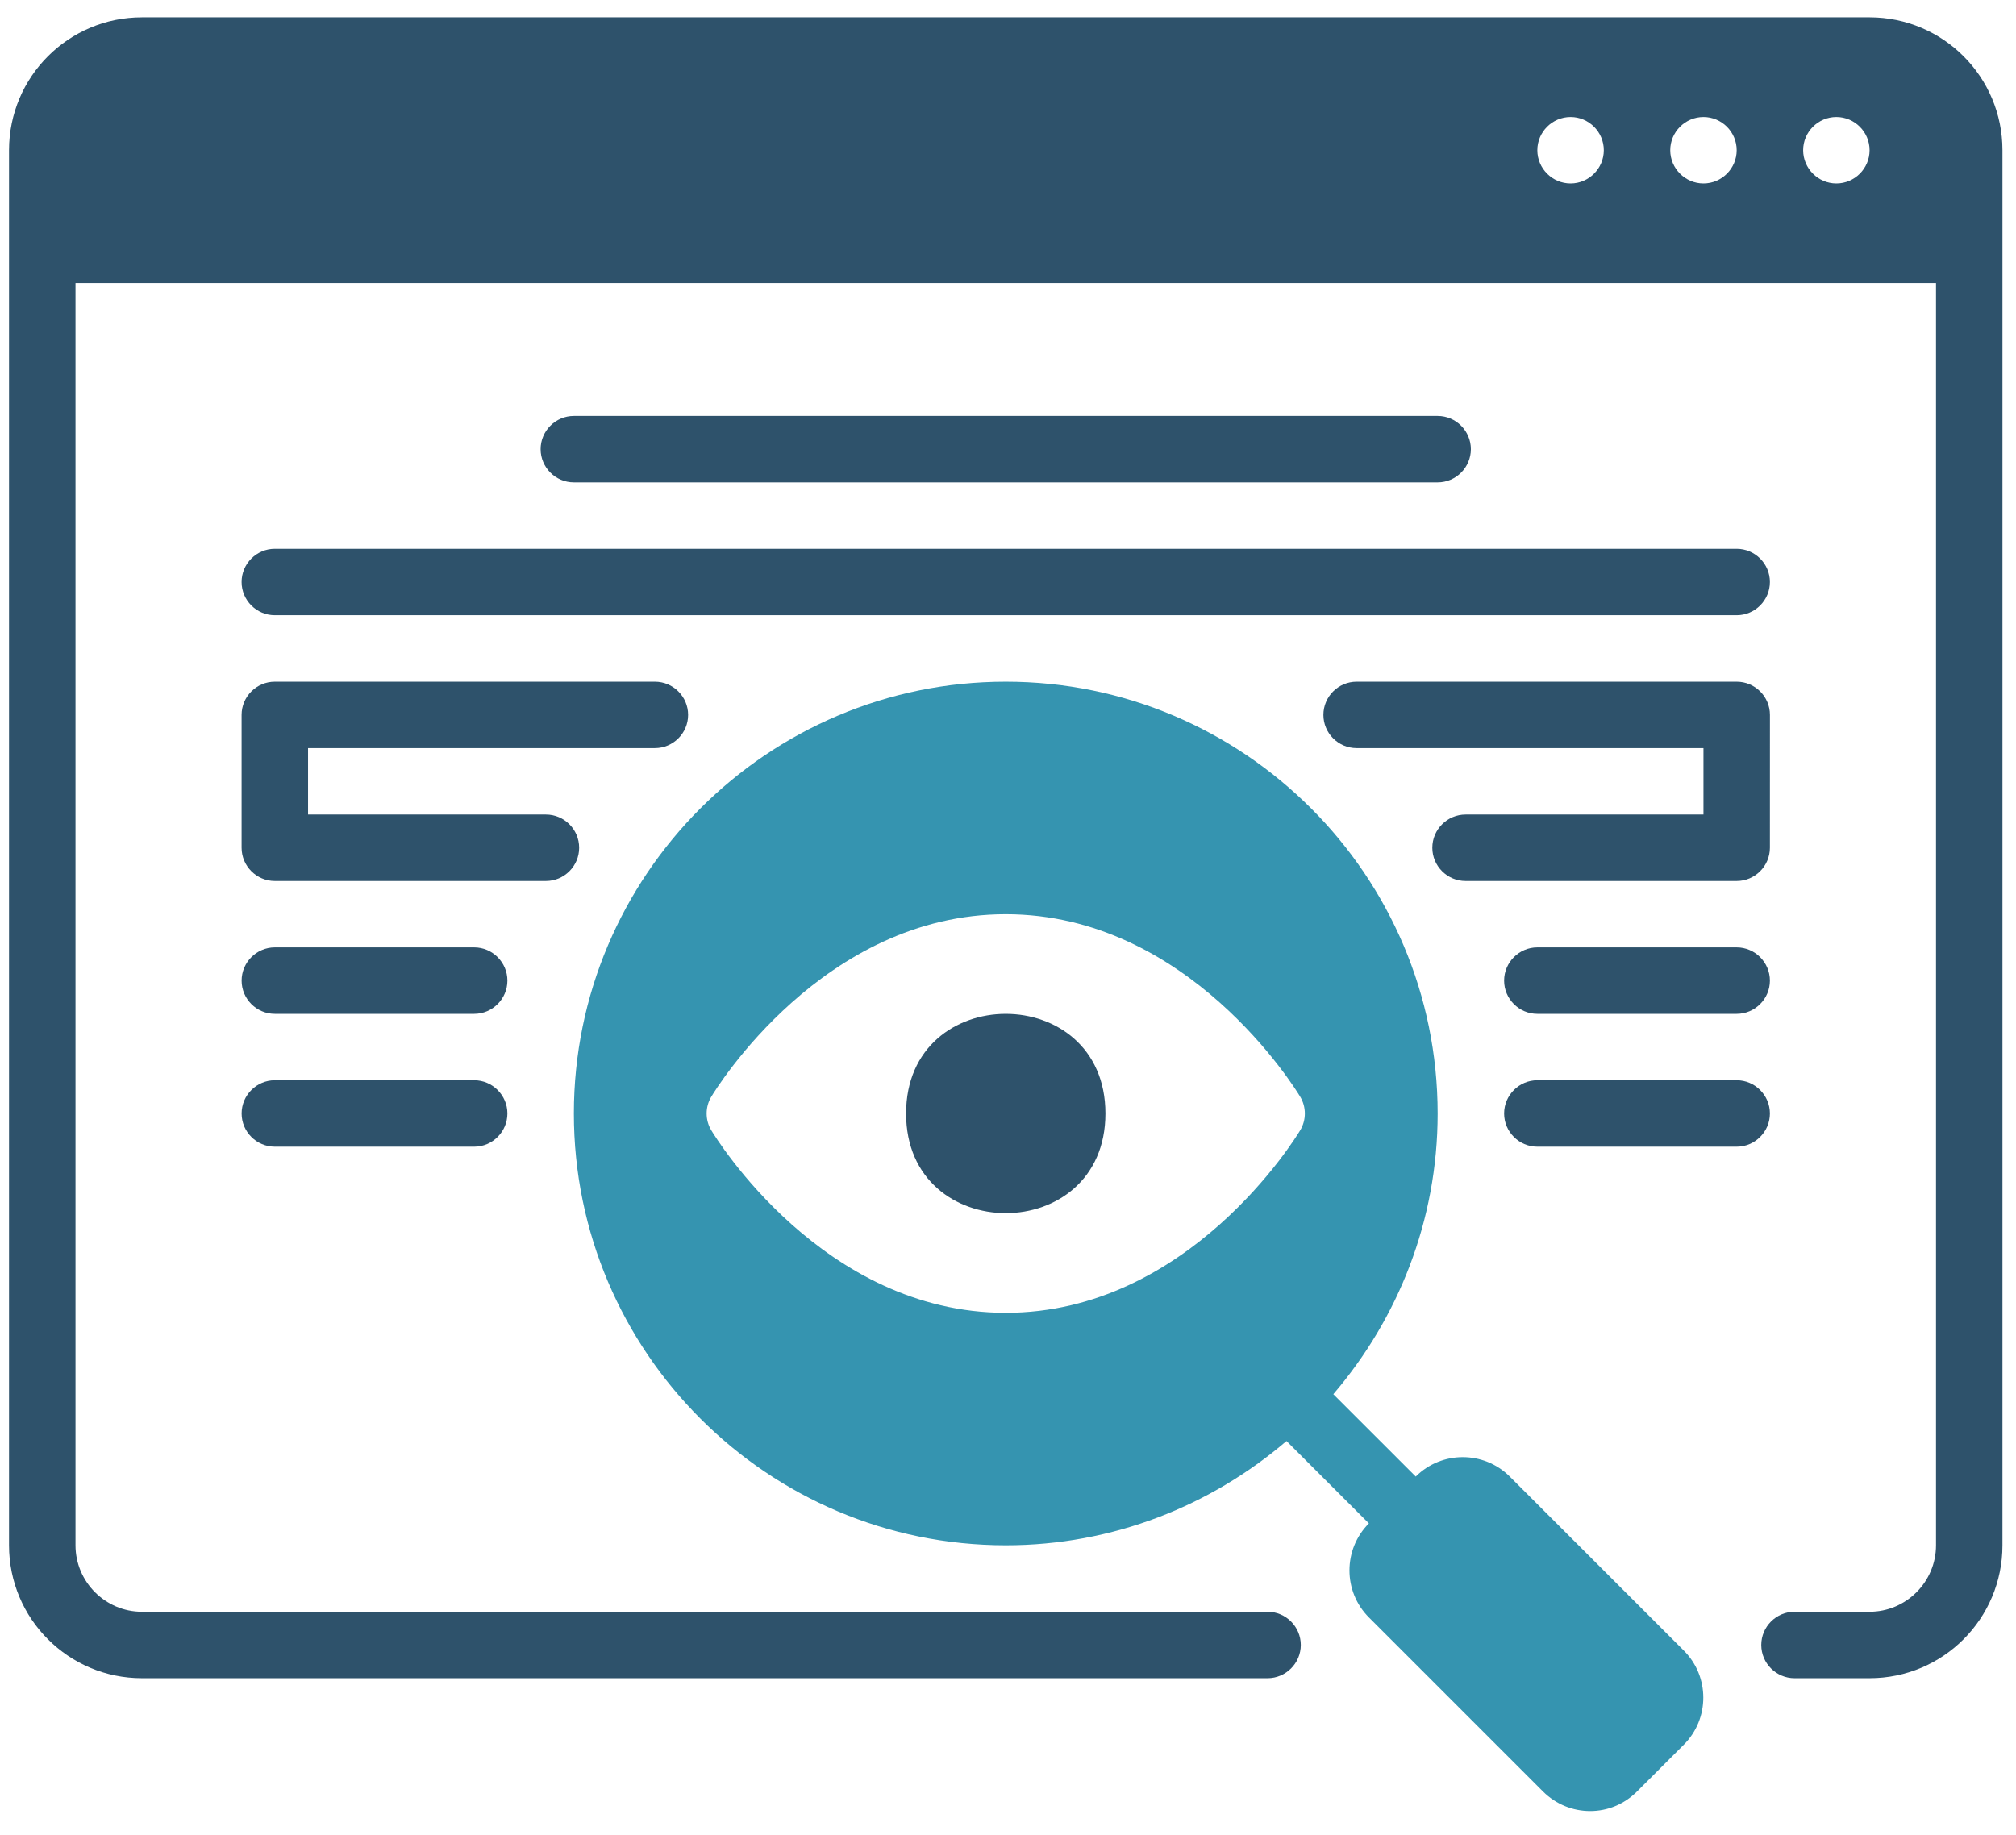 <svg width="67" height="61" viewBox="0 0 67 61" fill="none" xmlns="http://www.w3.org/2000/svg">
<path d="M62.134 0.576H4.717C2.277 0.576 0.3 2.553 0.3 4.993V51.368C0.3 53.808 2.277 55.785 4.717 55.785H42.127C42.734 55.785 43.231 55.288 43.231 54.68C43.231 54.073 42.734 53.576 42.127 53.576H4.717C3.502 53.576 2.509 52.583 2.509 51.368V9.409H64.342V51.368C64.342 52.583 63.348 53.576 62.134 53.576H59.638C59.031 53.576 58.534 54.073 58.534 54.68C58.534 55.288 59.031 55.785 59.638 55.785H62.134C64.574 55.785 66.55 53.808 66.55 51.368V4.993C66.55 2.553 64.574 0.576 62.134 0.576ZM52.197 6.097C51.589 6.097 51.092 5.6 51.092 4.993C51.092 4.386 51.589 3.889 52.197 3.889C52.804 3.889 53.301 4.386 53.301 4.993C53.301 5.6 52.804 6.097 52.197 6.097ZM56.613 6.097C56.006 6.097 55.509 5.6 55.509 4.993C55.509 4.386 56.006 3.889 56.613 3.889C57.221 3.889 57.717 4.386 57.717 4.993C57.717 5.6 57.221 6.097 56.613 6.097ZM61.03 6.097C60.423 6.097 59.926 5.6 59.926 4.993C59.926 4.386 60.423 3.889 61.03 3.889C61.637 3.889 62.134 4.386 62.134 4.993C62.134 5.6 61.637 6.097 61.03 6.097Z" fill="#2E526B"/>
<path d="M47.779 16.035C48.387 16.035 48.883 15.538 48.883 14.931C48.883 14.323 48.387 13.826 47.779 13.826H19.071C18.464 13.826 17.967 14.323 17.967 14.931C17.967 15.538 18.464 16.035 19.071 16.035H47.779Z" fill="#2E526B"/>
<path d="M8.029 19.347C8.029 19.954 8.526 20.451 9.133 20.451H57.717C58.324 20.451 58.821 19.954 58.821 19.347C58.821 18.74 58.324 18.243 57.717 18.243H9.133C8.526 18.243 8.029 18.74 8.029 19.347Z" fill="#2E526B"/>
<path d="M15.759 31.492H9.134C8.526 31.492 8.03 31.989 8.03 32.597C8.03 33.204 8.526 33.701 9.134 33.701H15.759C16.366 33.701 16.863 33.204 16.863 32.597C16.863 31.989 16.366 31.492 15.759 31.492Z" fill="#2E526B"/>
<path d="M15.759 35.909H9.134C8.526 35.909 8.03 36.406 8.03 37.013C8.03 37.621 8.526 38.117 9.134 38.117H15.759C16.366 38.117 16.863 37.621 16.863 37.013C16.863 36.406 16.366 35.909 15.759 35.909Z" fill="#2E526B"/>
<path d="M57.717 31.492H51.092C50.485 31.492 49.988 31.989 49.988 32.597C49.988 33.204 50.485 33.701 51.092 33.701H57.717C58.324 33.701 58.821 33.204 58.821 32.597C58.821 31.989 58.324 31.492 57.717 31.492Z" fill="#2E526B"/>
<path d="M57.717 35.909H51.092C50.485 35.909 49.988 36.406 49.988 37.013C49.988 37.621 50.485 38.117 51.092 38.117H57.717C58.324 38.117 58.821 37.621 58.821 37.013C58.821 36.406 58.324 35.909 57.717 35.909Z" fill="#2E526B"/>
<path d="M58.822 23.764C58.822 23.156 58.325 22.66 57.717 22.66H45.086C44.478 22.66 43.982 23.156 43.982 23.764C43.982 24.371 44.478 24.868 45.086 24.868H56.613V27.076H48.707C48.099 27.076 47.602 27.573 47.602 28.18C47.602 28.788 48.099 29.285 48.707 29.285H57.717C58.324 29.285 58.821 28.788 58.821 28.18L58.822 23.764Z" fill="#2E526B"/>
<path d="M19.248 28.18C19.248 27.573 18.752 27.076 18.144 27.076H10.238V24.868H21.765C22.372 24.868 22.869 24.371 22.869 23.764C22.869 23.156 22.372 22.66 21.765 22.66H9.133C8.526 22.66 8.029 23.156 8.029 23.764V28.18C8.029 28.788 8.526 29.285 9.133 29.285H18.143C18.751 29.285 19.248 28.788 19.248 28.18Z" fill="#2E526B"/>
<path d="M50.176 49.082C49.314 48.221 47.912 48.221 47.051 49.082L44.312 46.344C46.466 43.826 47.779 40.569 47.779 37.014C47.779 29.097 41.342 22.66 33.426 22.66C25.509 22.66 19.072 29.097 19.072 37.014C19.072 44.93 25.509 51.367 33.426 51.367C36.981 51.367 40.238 50.054 42.756 47.901L45.494 50.639C44.633 51.5 44.633 52.902 45.494 53.764L51.28 59.55C51.711 59.98 52.274 60.201 52.848 60.201C53.422 60.201 53.974 59.98 54.405 59.55L55.962 57.993C56.823 57.131 56.823 55.729 55.962 54.868L50.176 49.082ZM43.208 37.577C43.054 37.831 39.498 43.639 33.425 43.639C27.352 43.639 23.797 37.831 23.642 37.577C23.432 37.235 23.432 36.793 23.642 36.451C23.797 36.197 27.352 30.389 33.425 30.389C39.498 30.389 43.054 36.197 43.208 36.451C43.418 36.793 43.418 37.235 43.208 37.577Z" fill="#3594B0"/>
<path d="M36.738 37.014C36.738 41.43 30.113 41.43 30.113 37.014C30.113 32.597 36.738 32.597 36.738 37.014Z" fill="#2E526B"/>
</svg>
